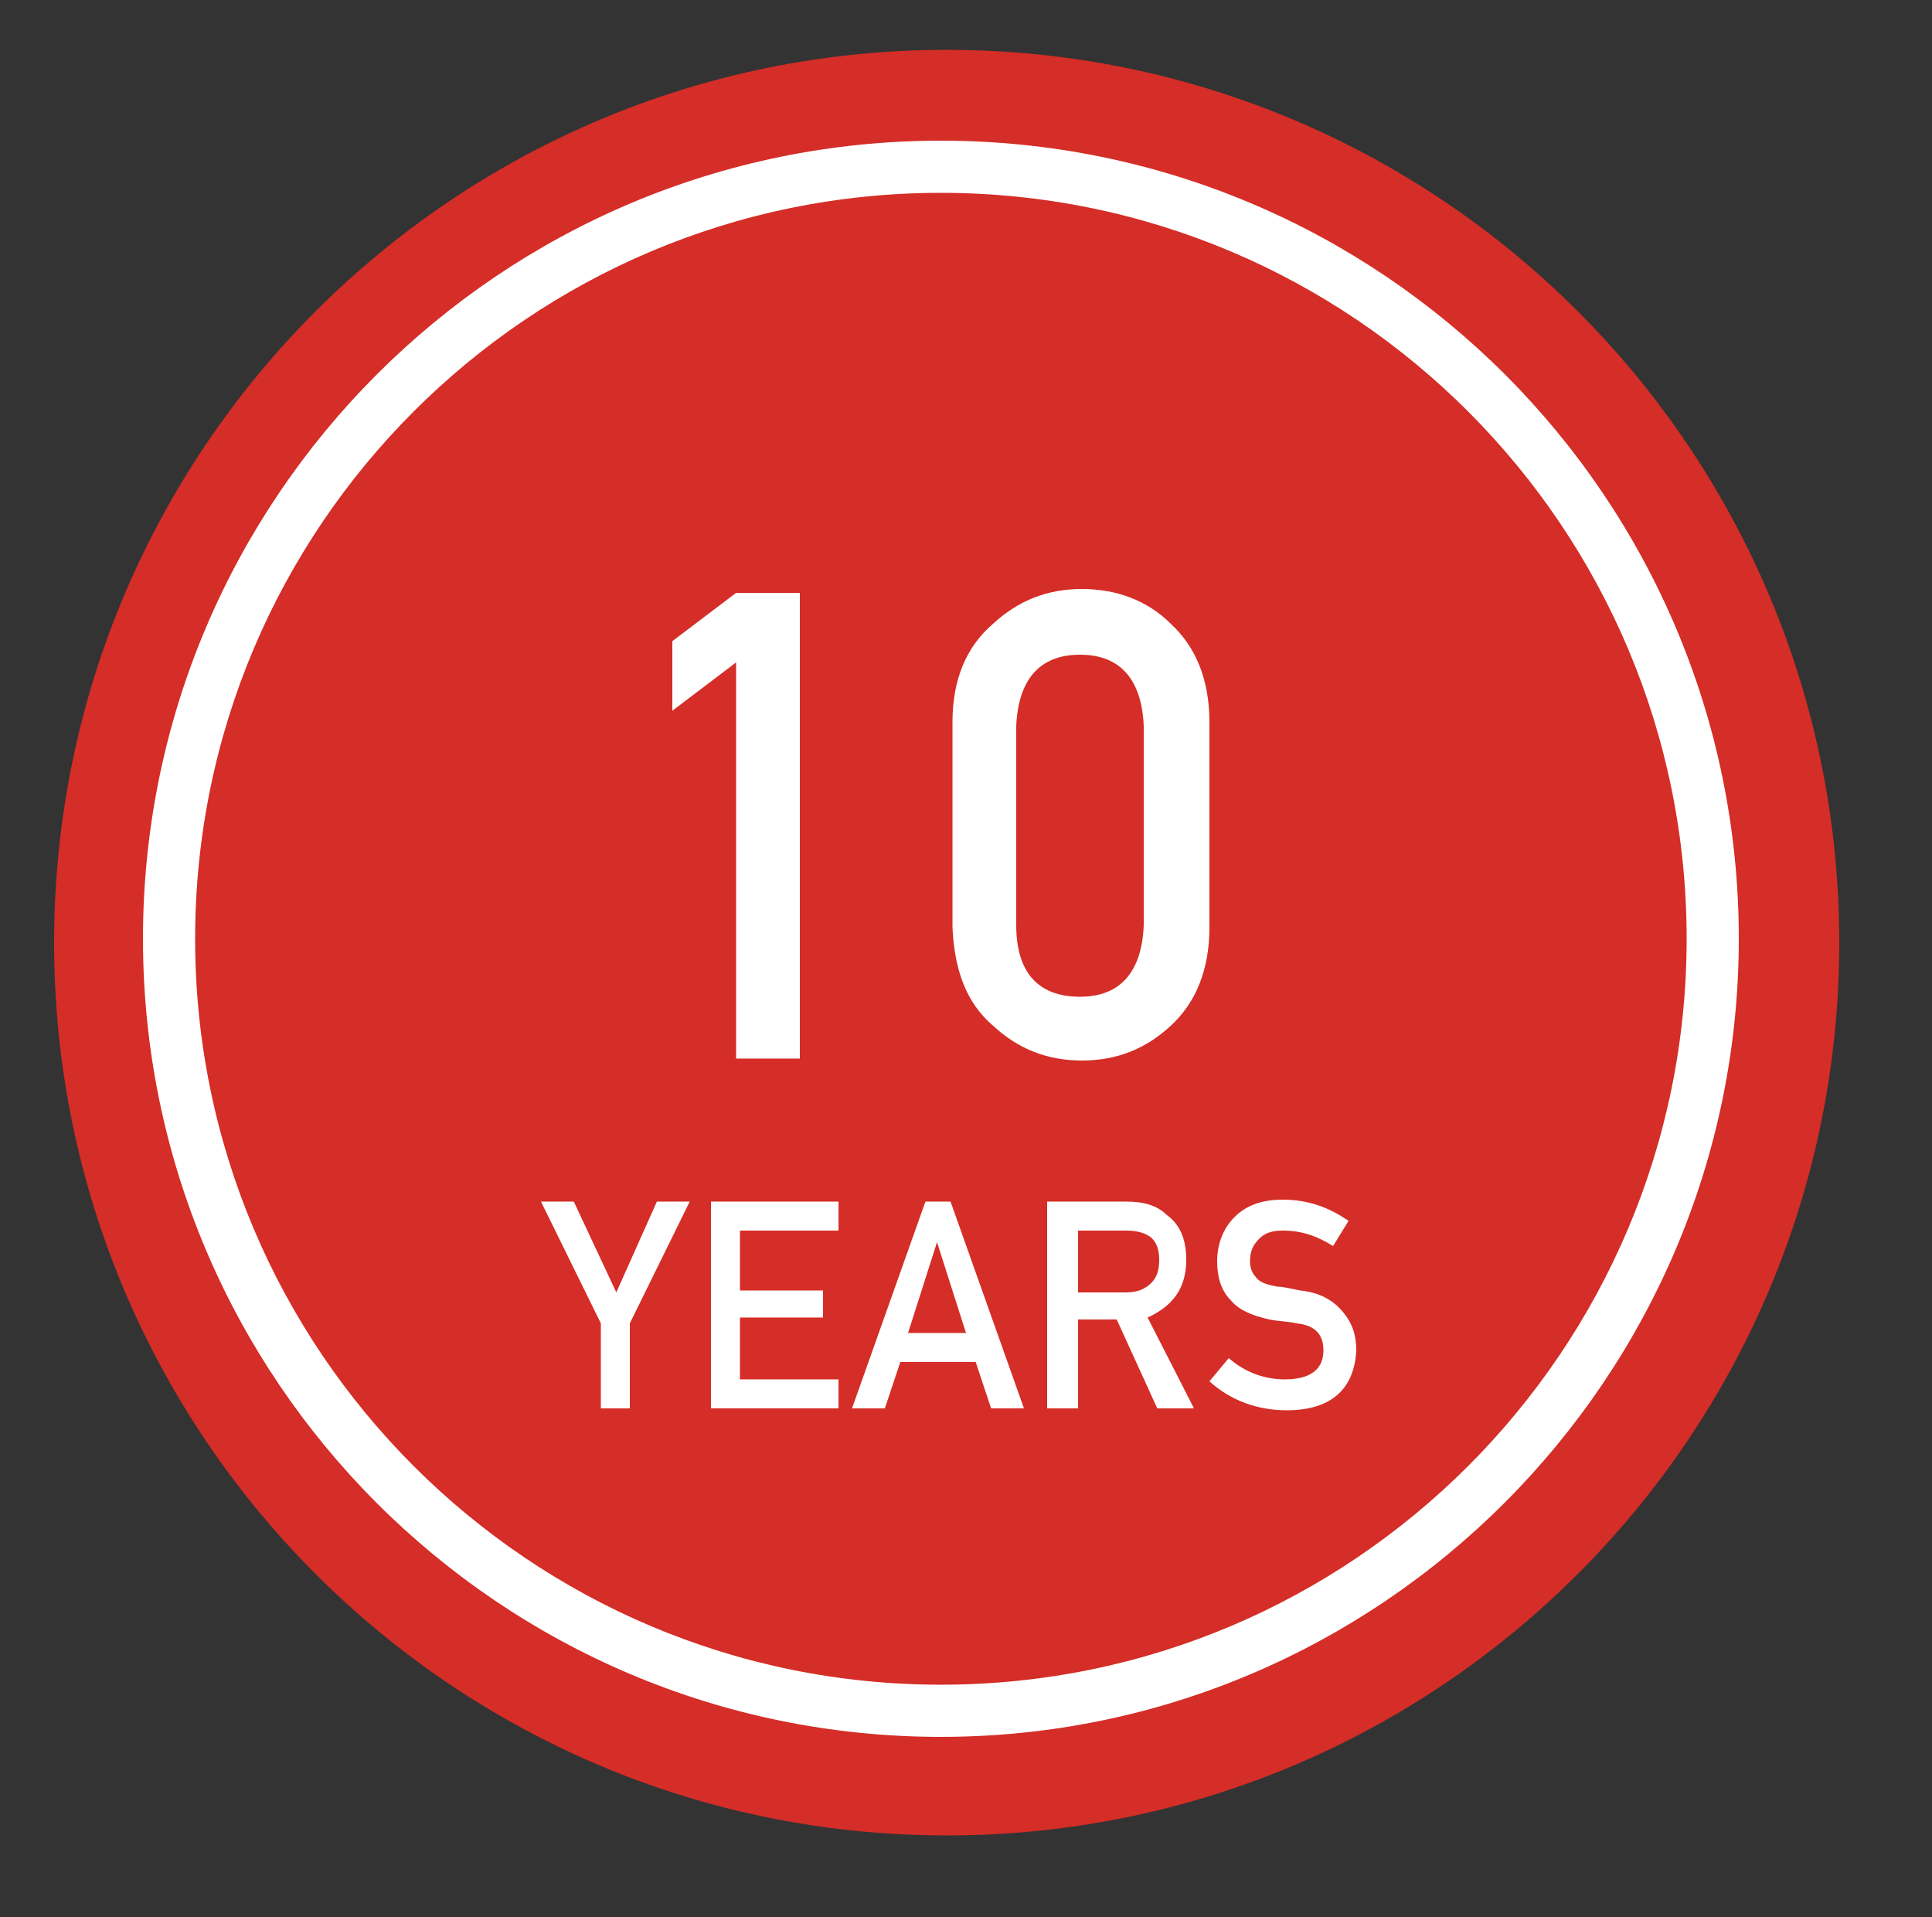 <svg width="125" height="124" viewBox="0 0 125 124" fill="none" xmlns="http://www.w3.org/2000/svg">
<rect x="0" y="0" width="125" height="124" fill="#333333" stroke="none"/>
<path d="M61.25 118.724C93.144 118.724 119 92.868 119 60.974C119 29.079 93.144 3.224 61.25 3.224C29.356 3.224 3.5 29.079 3.5 60.974C3.5 92.868 29.356 118.724 61.25 118.724Z" fill="#D52D27"/>
<path d="M60.875 112.349C32.375 112.349 9.25 89.224 9.25 60.724C9.25 32.224 32.375 9.099 60.875 9.099C89.375 9.099 112.5 32.224 112.5 60.724C112.5 89.099 89.375 112.349 60.875 112.349ZM60.875 12.474C34.25 12.474 12.625 34.099 12.625 60.724C12.625 87.349 34.25 108.974 60.875 108.974C87.5 108.974 109.125 87.349 109.125 60.724C109.125 34.099 87.5 12.474 60.875 12.474Z" fill="white"/>
<path d="M47.625 42.849L43.5 45.974V41.474L47.625 38.349H51.75V68.474H47.625V42.849Z" fill="white"/>
<path d="M61.625 46.724C61.625 43.974 62.5 41.849 64.25 40.349C65.875 38.849 67.75 38.099 70 38.099C72.25 38.099 74.25 38.849 75.75 40.349C77.375 41.849 78.25 43.974 78.25 46.724V59.974C78.25 62.724 77.375 64.849 75.75 66.349C74.125 67.849 72.25 68.599 70 68.599C67.75 68.599 65.875 67.849 64.25 66.349C62.5 64.849 61.75 62.724 61.625 59.974V46.724ZM74 46.974C73.875 43.974 72.5 42.349 69.875 42.349C67.25 42.349 65.875 43.974 65.75 46.974V59.849C65.75 62.849 67.125 64.474 69.875 64.474C72.5 64.474 73.875 62.849 74 59.849V46.974Z" fill="white"/>
<path d="M38.875 85.599L35 77.724H37.125L39.875 83.599L42.5 77.724H44.625L40.75 85.599V91.099H38.875V85.599Z" fill="white"/>
<path d="M46 77.724H54.25V79.599H47.875V83.474H53.25V85.224H47.875V89.224H54.25V91.099H46V77.724Z" fill="white"/>
<path d="M63.125 88.099H58.25L57.25 91.099H55.125L59.875 77.724H61.5L66.25 91.099H64.125L63.125 88.099ZM62.5 86.224L60.625 80.349L58.75 86.224H62.5Z" fill="white"/>
<path d="M67.875 77.724H72.875C74 77.724 74.875 77.974 75.5 78.599C76.375 79.224 76.75 80.224 76.75 81.474C76.75 83.349 75.875 84.474 74.25 85.224L77.25 91.099H74.875L72.25 85.349H69.75V91.099H67.75V77.724H67.875ZM69.875 83.599H72.875C73.625 83.599 74.125 83.349 74.5 82.974C74.875 82.599 75 82.099 75 81.474C75 80.724 74.75 80.224 74.375 79.974C74 79.724 73.5 79.599 72.875 79.599H69.75V83.599H69.875Z" fill="white"/>
<path d="M79.5 87.849C80.5 88.724 81.75 89.224 83.125 89.224C84.75 89.224 85.625 88.599 85.625 87.349C85.625 86.349 85.125 85.724 83.875 85.599C83.375 85.474 82.75 85.474 82.125 85.349C81 85.099 80.125 84.724 79.625 84.099C79 83.474 78.75 82.599 78.75 81.599C78.75 80.474 79.125 79.474 79.875 78.724C80.625 77.974 81.625 77.599 83 77.599C84.625 77.599 86 78.099 87.25 78.974L86.25 80.599C85.25 79.974 84.25 79.599 83 79.599C82.375 79.599 81.875 79.724 81.5 80.099C81.125 80.474 80.875 80.849 80.875 81.599C80.875 81.974 81 82.349 81.25 82.599C81.5 82.974 82 83.099 82.625 83.224C83 83.224 83.5 83.349 84.125 83.474C85.375 83.599 86.25 84.099 86.875 84.849C87.5 85.599 87.75 86.349 87.75 87.349C87.625 89.849 86.125 91.224 83.25 91.224C81.375 91.224 79.625 90.599 78.25 89.349L79.5 87.849Z" fill="white"/>
</svg>

